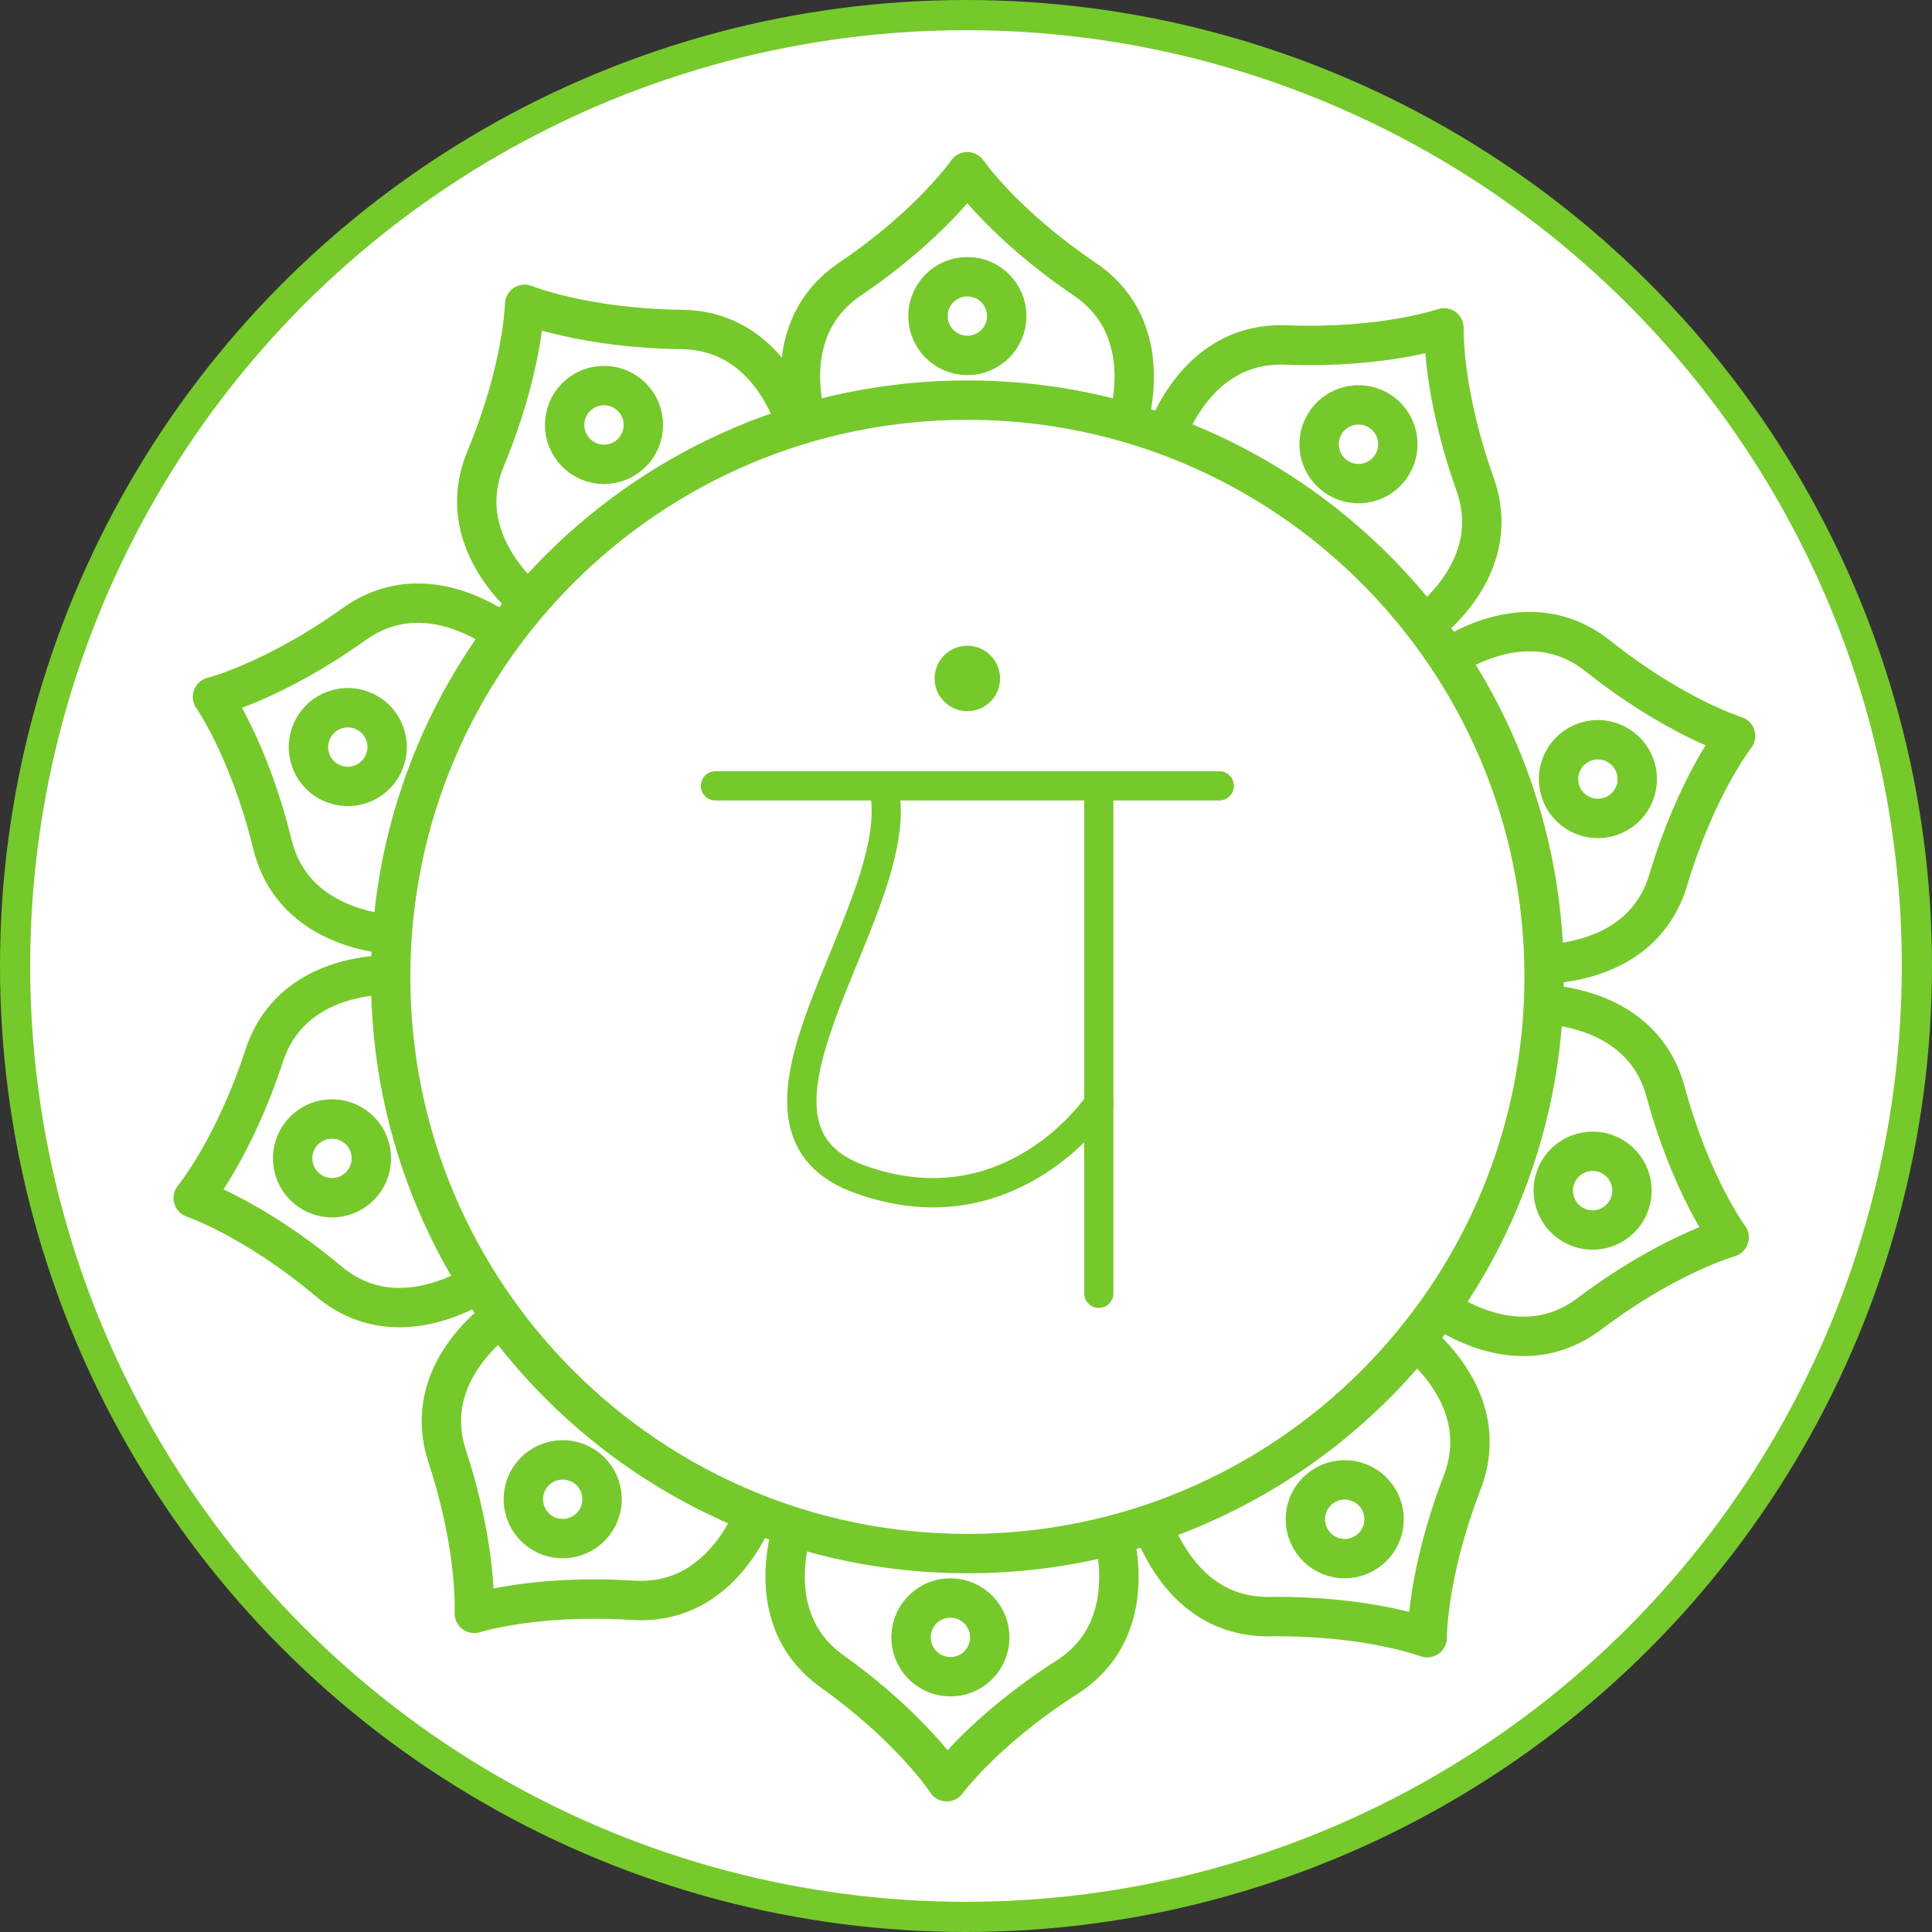 <svg width="64" height="64" viewBox="0 0 64 64" fill="none" xmlns="http://www.w3.org/2000/svg">
<rect x="0" y="0" width="64" height="64" fill="#333333" stroke="none"/>
<circle cx="32" cy="32" r="31.5" fill="white" stroke="#76C92B"/>
<path d="M35.927 9.243C33.232 7.42 32.044 5.688 32.044 5.688C32.044 5.688 30.855 7.42 28.161 9.243C25.466 11.065 26.893 14.529 26.893 14.529H32.044H37.196C37.196 14.529 38.622 11.065 35.927 9.243Z" fill="white"/>
<path d="M35.927 9.243C33.232 7.42 32.044 5.688 32.044 5.688C32.044 5.688 30.855 7.42 28.161 9.243C25.466 11.065 26.893 14.529 26.893 14.529H32.044H37.196C37.196 14.529 38.622 11.065 35.927 9.243Z" stroke="#76C92B" stroke-width="1.305" stroke-miterlimit="10" stroke-linecap="round" stroke-linejoin="round"/>
<path d="M33.349 10.47C33.349 11.19 32.766 11.774 32.045 11.774C31.325 11.774 30.741 11.19 30.741 10.47C30.741 9.751 31.325 9.166 32.045 9.166C32.766 9.166 33.349 9.751 33.349 10.47Z" fill="white"/>
<path d="M33.349 10.47C33.349 11.19 32.766 11.774 32.045 11.774C31.325 11.774 30.741 11.19 30.741 10.47C30.741 9.751 31.325 9.166 32.045 9.166C32.766 9.166 33.349 9.751 33.349 10.47Z" stroke="#76C92B" stroke-width="1.305" stroke-miterlimit="10" stroke-linecap="round" stroke-linejoin="round"/>
<path d="M48.859 16.025C47.765 12.961 47.833 10.861 47.833 10.861C47.833 10.861 45.85 11.554 42.598 11.428C39.348 11.302 38.447 14.938 38.447 14.938L42.599 17.986L46.752 21.036C46.752 21.036 49.951 19.089 48.859 16.025Z" fill="white"/>
<path d="M48.859 16.025C47.765 12.961 47.833 10.861 47.833 10.861C47.833 10.861 45.85 11.554 42.598 11.428C39.348 11.302 38.447 14.938 38.447 14.938L42.599 17.986L46.752 21.036C46.752 21.036 49.951 19.089 48.859 16.025Z" stroke="#76C92B" stroke-width="1.305" stroke-miterlimit="10" stroke-linecap="round" stroke-linejoin="round"/>
<path d="M46.053 15.488C45.627 16.068 44.811 16.194 44.23 15.768C43.649 15.341 43.524 14.525 43.95 13.945C44.377 13.364 45.194 13.239 45.773 13.665C46.354 14.092 46.479 14.908 46.053 15.488Z" fill="white"/>
<path d="M46.053 15.488C45.627 16.068 44.811 16.194 44.23 15.768C43.649 15.341 43.524 14.525 43.95 13.945C44.377 13.364 45.194 13.239 45.773 13.665C46.354 14.092 46.479 14.908 46.053 15.488Z" stroke="#76C92B" stroke-width="1.305" stroke-miterlimit="10" stroke-linecap="round" stroke-linejoin="round"/>
<path d="M55.264 29.146C56.197 26.029 57.494 24.378 57.494 24.378C57.494 24.378 55.486 23.761 52.94 21.736C50.395 19.71 47.518 22.108 47.518 22.108L49.059 27.022L50.6 31.938C50.6 31.938 54.331 32.264 55.264 29.146Z" fill="white"/>
<path d="M55.264 29.146C56.197 26.029 57.494 24.378 57.494 24.378C57.494 24.378 55.486 23.761 52.94 21.736C50.395 19.71 47.518 22.108 47.518 22.108L49.059 27.022L50.6 31.938C50.6 31.938 54.331 32.264 55.264 29.146Z" stroke="#76C92B" stroke-width="1.305" stroke-miterlimit="10" stroke-linecap="round" stroke-linejoin="round"/>
<path d="M53.322 27.052C52.635 27.268 51.904 26.886 51.688 26.198C51.473 25.511 51.855 24.779 52.542 24.564C53.229 24.349 53.96 24.73 54.176 25.418C54.392 26.105 54.01 26.837 53.322 27.052Z" fill="white"/>
<path d="M53.322 27.052C52.635 27.268 51.904 26.886 51.688 26.198C51.473 25.511 51.855 24.779 52.542 24.564C53.229 24.349 53.96 24.73 54.176 25.418C54.392 26.105 54.01 26.837 53.322 27.052Z" stroke="#76C92B" stroke-width="1.305" stroke-miterlimit="10" stroke-linecap="round" stroke-linejoin="round"/>
<path d="M52.661 43.514C55.258 41.554 57.281 40.99 57.281 40.99C57.281 40.99 56.028 39.305 55.174 36.165C54.322 33.025 50.583 33.255 50.583 33.255L48.917 38.129L47.249 43.003C47.249 43.003 50.065 45.474 52.661 43.514Z" fill="white"/>
<path d="M52.661 43.514C55.258 41.554 57.281 40.99 57.281 40.99C57.281 40.99 56.028 39.305 55.174 36.165C54.322 33.025 50.583 33.255 50.583 33.255L48.917 38.129L47.249 43.003C47.249 43.003 50.065 45.474 52.661 43.514Z" stroke="#76C92B" stroke-width="1.305" stroke-miterlimit="10" stroke-linecap="round" stroke-linejoin="round"/>
<path d="M52.336 40.676C51.654 40.443 51.291 39.701 51.524 39.02C51.756 38.339 52.498 37.975 53.18 38.208C53.861 38.442 54.225 39.183 53.991 39.864C53.758 40.545 53.017 40.909 52.336 40.676Z" fill="white"/>
<path d="M52.336 40.676C51.654 40.443 51.291 39.701 51.524 39.02C51.756 38.339 52.498 37.975 53.18 38.208C53.861 38.442 54.225 39.183 53.991 39.864C53.758 40.545 53.017 40.909 52.336 40.676Z" stroke="#76C92B" stroke-width="1.305" stroke-miterlimit="10" stroke-linecap="round" stroke-linejoin="round"/>
<path d="M42.058 53.553C45.311 53.51 47.276 54.252 47.276 54.252C47.276 54.252 47.262 52.153 48.434 49.117C49.605 46.082 46.456 44.054 46.456 44.054L42.227 46.996L37.998 49.937C37.998 49.937 38.805 53.595 42.058 53.553Z" fill="white"/>
<path d="M42.058 53.553C45.311 53.51 47.276 54.252 47.276 54.252C47.276 54.252 47.262 52.153 48.434 49.117C49.605 46.082 46.456 44.054 46.456 44.054L42.227 46.996L37.998 49.937C37.998 49.937 38.805 53.595 42.058 53.553Z" stroke="#76C92B" stroke-width="1.305" stroke-miterlimit="10" stroke-linecap="round" stroke-linejoin="round"/>
<path d="M43.475 51.072C43.063 50.481 43.21 49.668 43.8 49.257C44.392 48.846 45.204 48.991 45.616 49.583C46.027 50.174 45.882 50.987 45.29 51.397C44.699 51.809 43.886 51.664 43.475 51.072Z" fill="white"/>
<path d="M43.475 51.072C43.063 50.481 43.21 49.668 43.8 49.257C44.392 48.846 45.204 48.991 45.616 49.583C46.027 50.174 45.882 50.987 45.29 51.397C44.699 51.809 43.886 51.664 43.475 51.072Z" stroke="#76C92B" stroke-width="1.305" stroke-miterlimit="10" stroke-linecap="round" stroke-linejoin="round"/>
<path d="M27.571 55.37C30.219 57.261 31.363 59.022 31.363 59.022C31.363 59.022 32.596 57.321 35.335 55.568C38.077 53.815 36.739 50.316 36.739 50.316L31.589 50.185L26.439 50.053C26.439 50.053 24.924 53.478 27.571 55.37Z" fill="white"/>
<path d="M27.571 55.37C30.219 57.261 31.363 59.022 31.363 59.022C31.363 59.022 32.596 57.321 35.335 55.568C38.077 53.815 36.739 50.316 36.739 50.316L31.589 50.185L26.439 50.053C26.439 50.053 24.924 53.478 27.571 55.37Z" stroke="#76C92B" stroke-width="1.305" stroke-miterlimit="10" stroke-linecap="round" stroke-linejoin="round"/>
<path d="M30.18 54.207C30.198 53.487 30.797 52.918 31.517 52.937C32.237 52.955 32.806 53.554 32.787 54.274C32.769 54.995 32.17 55.562 31.45 55.544C30.73 55.525 30.162 54.927 30.18 54.207Z" fill="white"/>
<path d="M30.18 54.207C30.198 53.487 30.797 52.918 31.517 52.937C32.237 52.955 32.806 53.554 32.787 54.274C32.769 54.995 32.17 55.562 31.45 55.544C30.73 55.525 30.162 54.927 30.18 54.207Z" stroke="#76C92B" stroke-width="1.305" stroke-miterlimit="10" stroke-linecap="round" stroke-linejoin="round"/>
<path d="M14.818 48.256C15.832 51.347 15.711 53.444 15.711 53.444C15.711 53.444 17.712 52.804 20.959 53.012C24.204 53.222 25.198 49.61 25.198 49.61L21.125 46.456L17.053 43.301C17.053 43.301 13.804 45.165 14.818 48.256Z" fill="white"/>
<path d="M14.818 48.256C15.832 51.347 15.711 53.444 15.711 53.444C15.711 53.444 17.712 52.804 20.959 53.012C24.204 53.222 25.198 49.61 25.198 49.61L21.125 46.456L17.053 43.301C17.053 43.301 13.804 45.165 14.818 48.256Z" stroke="#76C92B" stroke-width="1.305" stroke-miterlimit="10" stroke-linecap="round" stroke-linejoin="round"/>
<path d="M17.609 48.866C18.05 48.297 18.869 48.193 19.439 48.633C20.008 49.074 20.112 49.894 19.671 50.463C19.23 51.032 18.411 51.137 17.842 50.696C17.272 50.254 17.168 49.436 17.609 48.866Z" fill="white"/>
<path d="M17.609 48.866C18.05 48.297 18.869 48.193 19.439 48.633C20.008 49.074 20.112 49.894 19.671 50.463C19.23 51.032 18.411 51.137 17.842 50.696C17.272 50.254 17.168 49.436 17.609 48.866Z" stroke="#76C92B" stroke-width="1.305" stroke-miterlimit="10" stroke-linecap="round" stroke-linejoin="round"/>
<path d="M8.751 34.976C7.739 38.068 6.4 39.687 6.4 39.687C6.4 39.687 8.392 40.354 10.885 42.444C13.378 44.534 16.316 42.211 16.316 42.211L14.9 37.258L13.485 32.304C13.485 32.304 9.763 31.885 8.751 34.976Z" fill="white"/>
<path d="M8.751 34.976C7.739 38.068 6.4 39.687 6.4 39.687C6.4 39.687 8.392 40.354 10.885 42.444C13.378 44.534 16.316 42.211 16.316 42.211L14.9 37.258L13.485 32.304C13.485 32.304 9.763 31.885 8.751 34.976Z" stroke="#76C92B" stroke-width="1.305" stroke-miterlimit="10" stroke-linecap="round" stroke-linejoin="round"/>
<path d="M10.64 37.117C11.332 36.921 12.055 37.322 12.252 38.013C12.45 38.706 12.049 39.428 11.356 39.627C10.664 39.823 9.942 39.422 9.744 38.73C9.546 38.038 9.947 37.316 10.64 37.117Z" fill="white"/>
<path d="M10.64 37.117C11.332 36.921 12.055 37.322 12.252 38.013C12.45 38.706 12.049 39.428 11.356 39.627C10.664 39.823 9.942 39.422 9.744 38.73C9.546 38.038 9.947 37.316 10.64 37.117Z" stroke="#76C92B" stroke-width="1.305" stroke-miterlimit="10" stroke-linecap="round" stroke-linejoin="round"/>
<path d="M11.722 20.68C9.076 22.573 7.039 23.085 7.039 23.085C7.039 23.085 8.249 24.802 9.022 27.962C9.794 31.122 13.537 30.989 13.537 30.989L15.328 26.159L17.119 21.329C17.119 21.329 14.368 18.788 11.722 20.68Z" fill="white"/>
<path d="M11.722 20.68C9.076 22.573 7.039 23.085 7.039 23.085C7.039 23.085 8.249 24.802 9.022 27.962C9.794 31.122 13.537 30.989 13.537 30.989L15.328 26.159L17.119 21.329C17.119 21.329 14.368 18.788 11.722 20.68Z" stroke="#76C92B" stroke-width="1.305" stroke-miterlimit="10" stroke-linecap="round" stroke-linejoin="round"/>
<path d="M11.974 23.525C12.649 23.775 12.994 24.526 12.743 25.201C12.493 25.876 11.742 26.22 11.067 25.97C10.393 25.72 10.048 24.97 10.299 24.294C10.548 23.619 11.299 23.275 11.974 23.525Z" fill="white"/>
<path d="M11.974 23.525C12.649 23.775 12.994 24.526 12.743 25.201C12.493 25.876 11.742 26.22 11.067 25.97C10.393 25.72 10.048 24.97 10.299 24.294C10.548 23.619 11.299 23.275 11.974 23.525Z" stroke="#76C92B" stroke-width="1.305" stroke-miterlimit="10" stroke-linecap="round" stroke-linejoin="round"/>
<path d="M22.577 10.914C19.324 10.874 17.379 10.081 17.379 10.081C17.379 10.081 17.338 12.181 16.09 15.185C14.841 18.189 17.938 20.298 17.938 20.298L22.24 17.465L26.542 14.632C26.542 14.632 25.83 10.955 22.577 10.914Z" fill="white"/>
<path d="M22.577 10.914C19.324 10.874 17.379 10.081 17.379 10.081C17.379 10.081 17.338 12.181 16.09 15.185C14.841 18.189 17.938 20.298 17.938 20.298L22.24 17.465L26.542 14.632C26.542 14.632 25.83 10.955 22.577 10.914Z" stroke="#76C92B" stroke-width="1.305" stroke-miterlimit="10" stroke-linecap="round" stroke-linejoin="round"/>
<path d="M21.098 13.359C21.493 13.961 21.327 14.77 20.726 15.166C20.124 15.563 19.315 15.396 18.919 14.793C18.523 14.192 18.689 13.383 19.291 12.987C19.893 12.591 20.701 12.758 21.098 13.359Z" fill="white"/>
<path d="M21.098 13.359C21.493 13.961 21.327 14.77 20.726 15.166C20.124 15.563 19.315 15.396 18.919 14.793C18.523 14.192 18.689 13.383 19.291 12.987C19.893 12.591 20.701 12.758 21.098 13.359Z" stroke="#76C92B" stroke-width="1.305" stroke-miterlimit="10" stroke-linecap="round" stroke-linejoin="round"/>
<path d="M51.151 32.36C51.151 42.912 42.597 51.465 32.045 51.465C21.493 51.465 12.94 42.912 12.94 32.36C12.94 21.808 21.493 13.254 32.045 13.254C42.597 13.254 51.151 21.808 51.151 32.36Z" fill="white"/>
<path d="M51.151 32.36C51.151 42.912 42.597 51.465 32.045 51.465C21.493 51.465 12.94 42.912 12.94 32.36C12.94 21.808 21.493 13.254 32.045 13.254C42.597 13.254 51.151 21.808 51.151 32.36Z" stroke="#76C92B" stroke-width="1.305" stroke-miterlimit="10" stroke-linecap="round" stroke-linejoin="round"/>
<path d="M40.391 26.516H23.699C23.432 26.516 23.216 26.299 23.216 26.032C23.216 25.764 23.432 25.548 23.699 25.548H40.391C40.659 25.548 40.875 25.764 40.875 26.032C40.875 26.299 40.659 26.516 40.391 26.516Z" fill="#76C92B"/>
<path d="M36.4 43.327C36.132 43.327 35.916 43.111 35.916 42.844V26.032C35.916 25.764 36.132 25.548 36.4 25.548C36.667 25.548 36.883 25.764 36.883 26.032V42.844C36.883 43.111 36.667 43.327 36.4 43.327Z" fill="#76C92B"/>
<path d="M30.908 39.996C30.108 39.996 29.235 39.855 28.291 39.509C27.334 39.161 26.678 38.6 26.344 37.841C25.607 36.171 26.524 33.937 27.494 31.572C28.304 29.597 29.142 27.556 28.794 26.149C28.729 25.889 28.888 25.627 29.147 25.562C29.407 25.498 29.669 25.656 29.733 25.916C30.157 27.63 29.258 29.82 28.389 31.938C27.538 34.012 26.659 36.157 27.229 37.451C27.457 37.966 27.912 38.341 28.623 38.601C33.29 40.306 35.969 36.33 35.996 36.289C36.143 36.064 36.444 36.004 36.666 36.15C36.889 36.298 36.951 36.598 36.804 36.821C36.779 36.859 34.663 39.996 30.908 39.996Z" fill="#76C92B"/>
<path d="M33.128 22.475C33.128 23.074 32.642 23.559 32.044 23.559C31.445 23.559 30.96 23.074 30.96 22.475C30.96 21.876 31.445 21.391 32.044 21.391C32.642 21.391 33.128 21.876 33.128 22.475Z" fill="#76C92B"/>
</svg>
